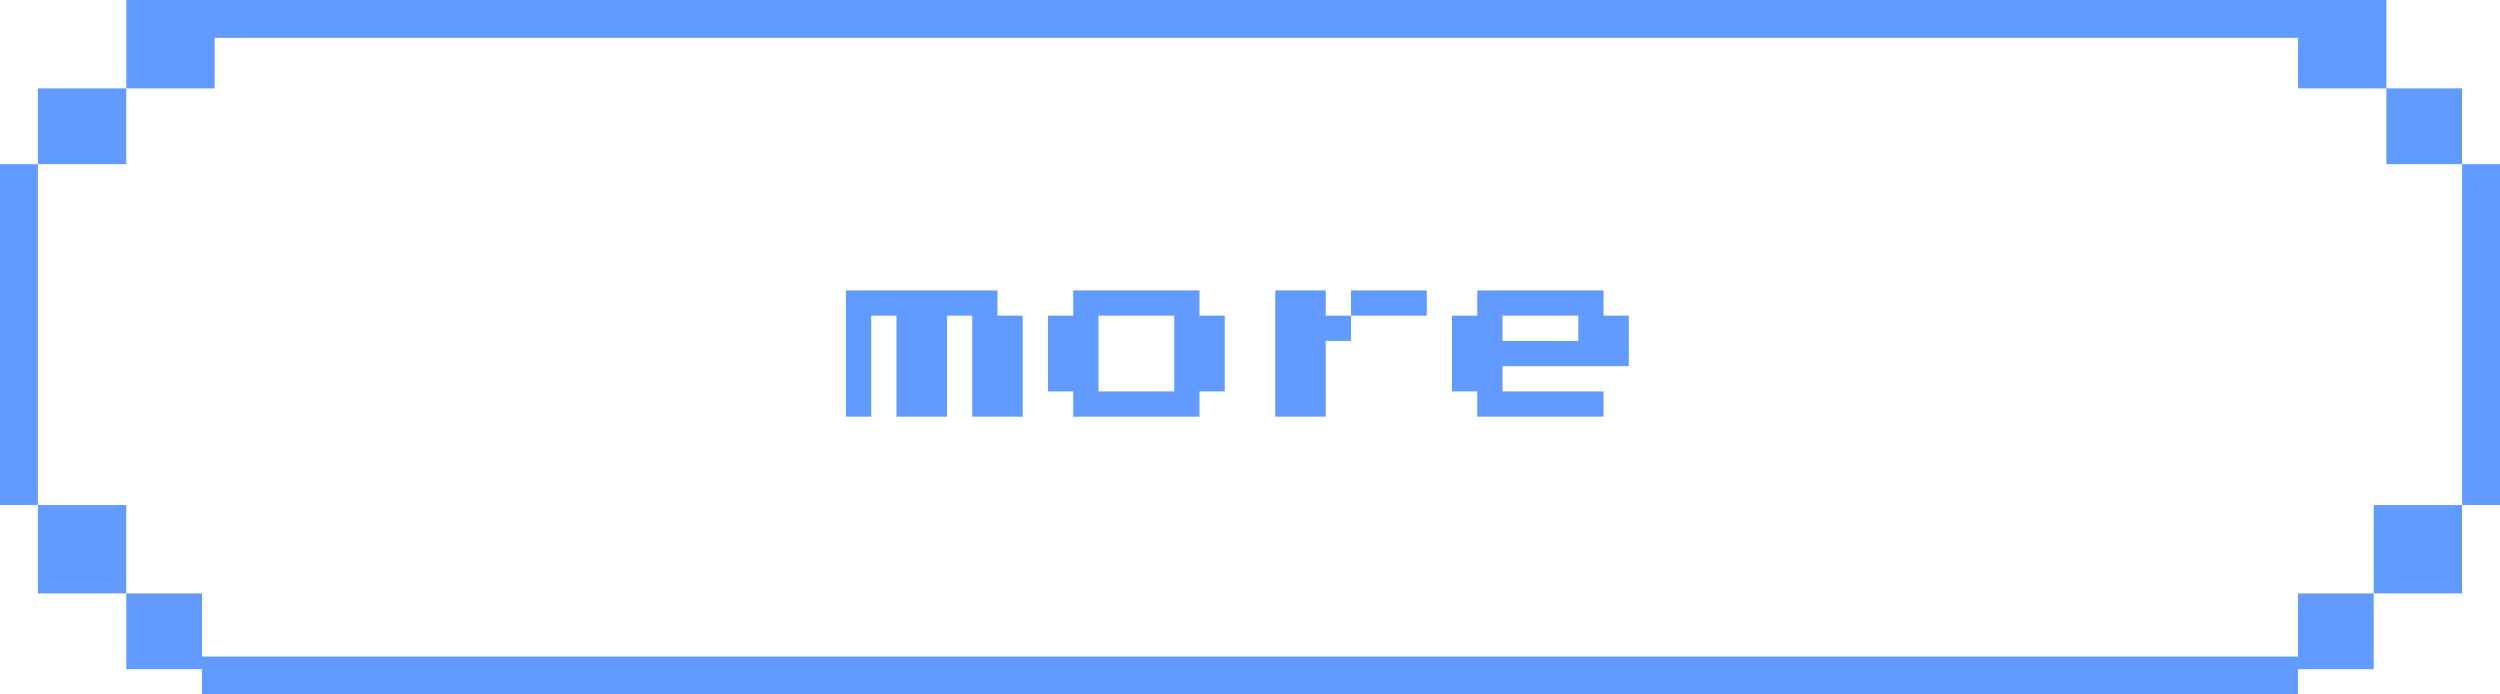     <svg width="198" height="55" viewBox="0 0 198 55" fill="none" xmlns="http://www.w3.org/2000/svg">
      <rect x="16" width="172" height="3" fill="#619BFF" />
      <rect x="16" y="52" width="166" height="3" fill="#619BFF" />
      <rect x="195" y="13" width="3" height="27" fill="#619BFF" />
      <rect x="3" y="7" width="7" height="6" fill="#619BFF" />
      <rect width="6" height="6" transform="matrix(-1 0 0 1 195 7)" fill="#619BFF" />
      <rect width="6" height="6" transform="matrix(-1 0 0 1 188 47)" fill="#619BFF" />
      <rect width="6" height="6" transform="matrix(-1 0 0 1 16 47)" fill="#619BFF" />
      <rect y="13" width="3" height="27" fill="#619BFF" />
      <rect x="10" width="7" height="7" fill="#619BFF" />
      <rect width="7" height="7" transform="matrix(-1 0 0 1 189 0)" fill="#619BFF" />
      <rect width="7" height="7" transform="matrix(-1 0 0 1 195 40)" fill="#619BFF" />
      <rect width="7" height="7" transform="matrix(-1 0 0 1 10 40)" fill="#619BFF" />
      <path
        d="M67 28V23H73H79V24V25H80H81V29V33H79H77V29V25H76H75V29V33H73H71V29V25H70H69V29V33H68H67V28ZM85 24V23H90H95V24V25H96H97V28V31H96H95V32V33H90H85V32V31H84H83V28V25H84H85V24ZM93 28V25H90H87V28V31H90H93V28ZM101 28V23H103H105V24V25H106H107V24V23H110H113V24V25H110H107V26V27H106H105V30V33H103H101V28ZM117 24V23H122H127V24V25H128H129V27V29H124H119V30V31H123H127V32V33H122H117V32V31H116H115V28V25H116H117V24ZM125 26V25H122H119V26V27H122H125V26Z"
        fill="#619BFF"
      />
    </svg>